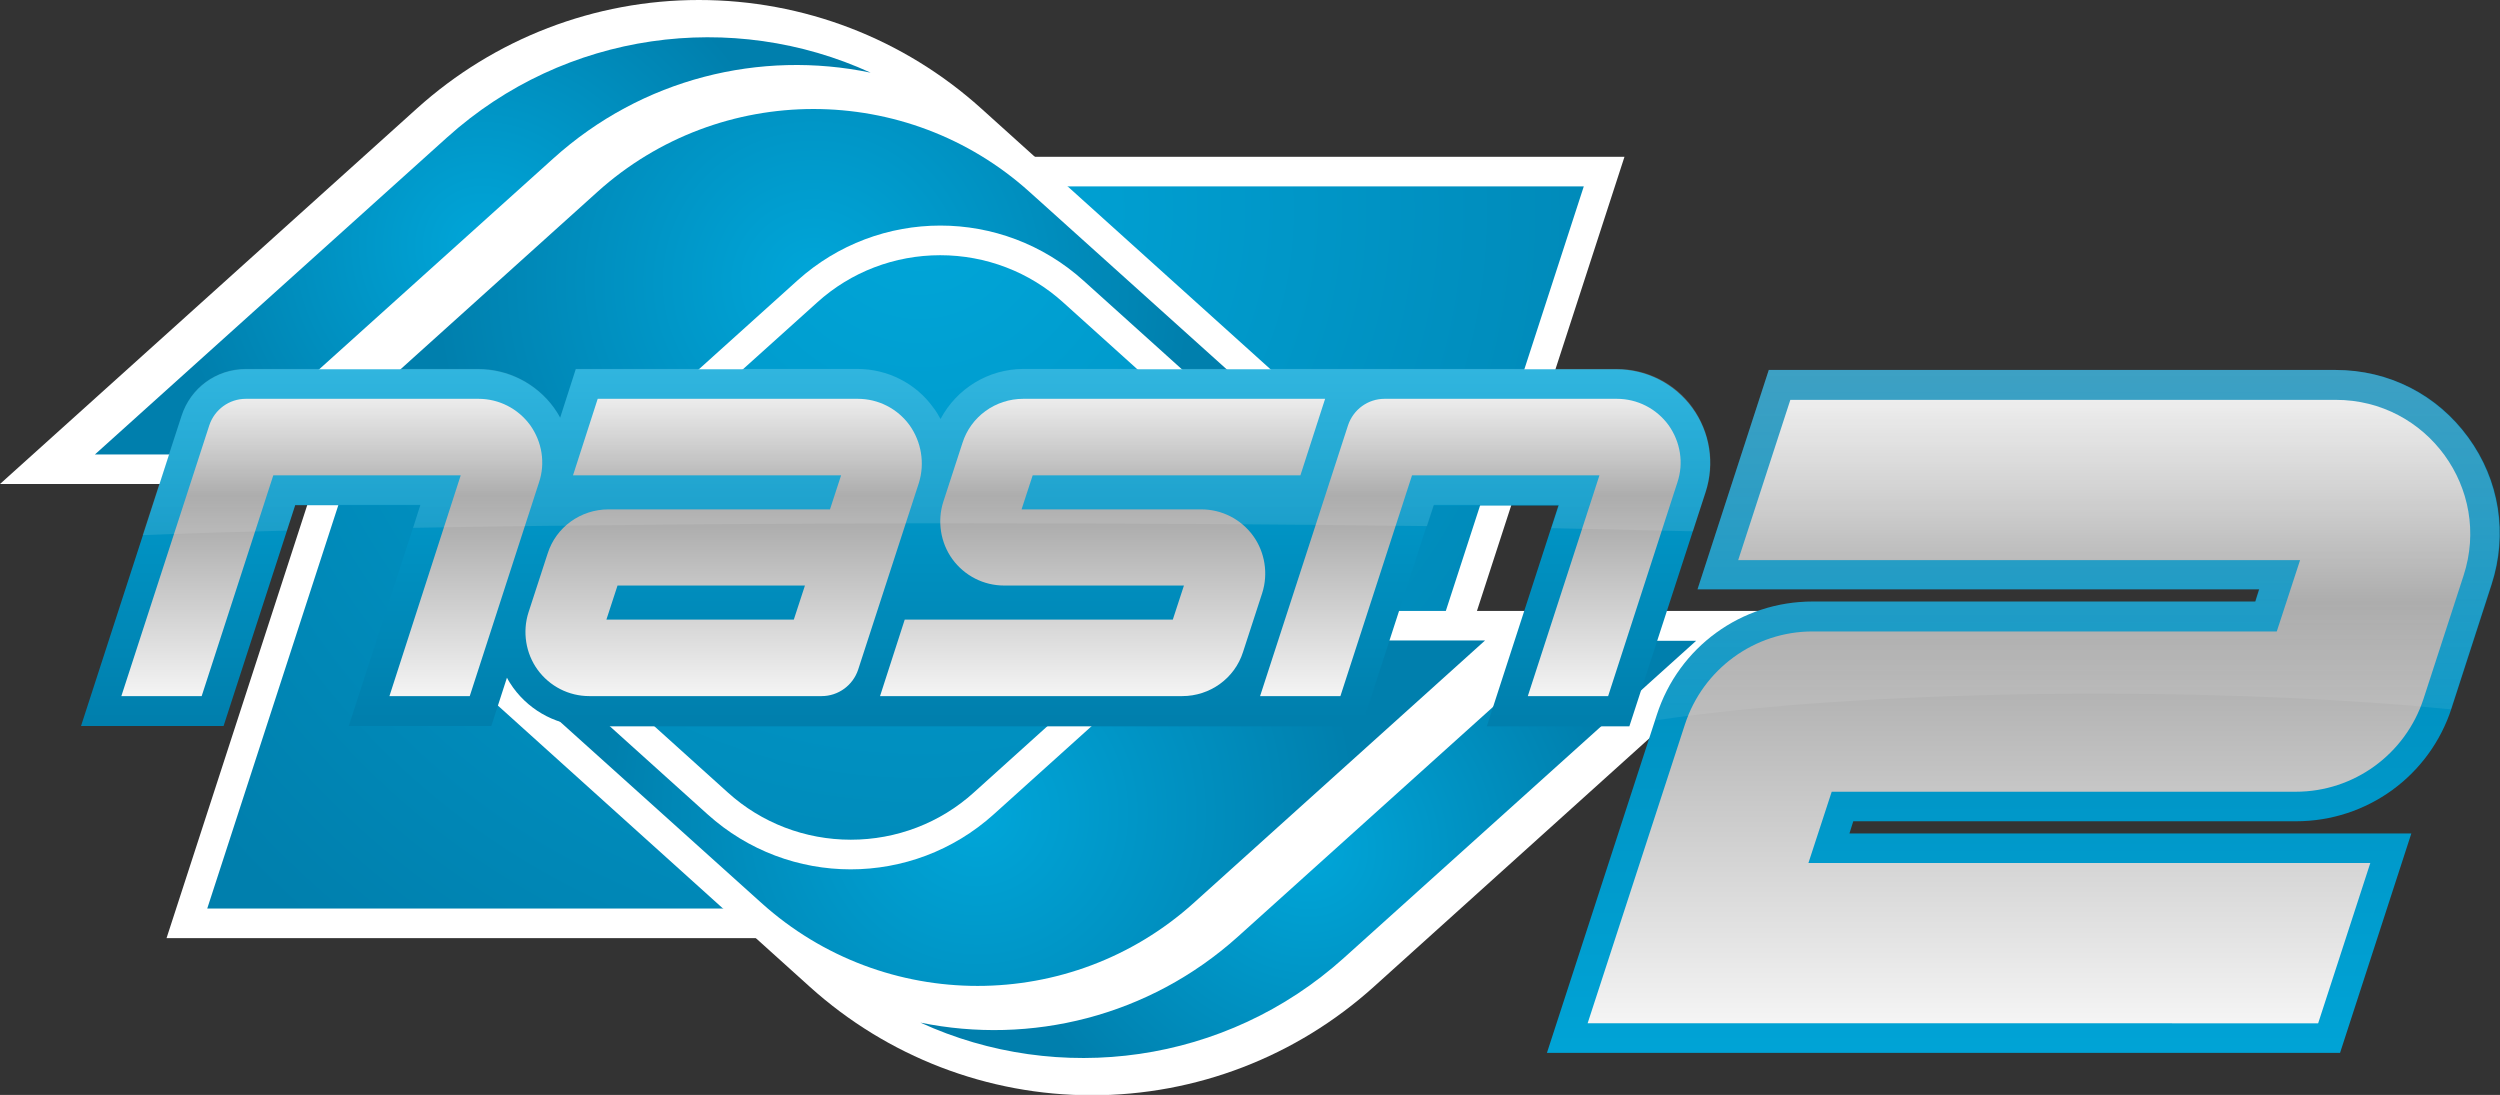 <?xml version="1.0" encoding="utf-8"?>
<!-- Generator: Adobe Illustrator 21.0.0, SVG Export Plug-In . SVG Version: 6.00 Build 0)  -->
<svg version="1.1" id="圖層_1" xmlns="http://www.w3.org/2000/svg" xmlns:xlink="http://www.w3.org/1999/xlink" x="0px" y="0px"
	 viewBox="0 0 719 314.9" style="enable-background:new 0 0 719 314.9;" xml:space="preserve">
<rect x="0" y="0" width="719" height="314.9" fill="#333333" stroke="none"/>
<style type="text/css">
	.st0{fill:#FFFFFF;}
	.st1{fill:url(#SVGID_1_);}
	.st2{fill:url(#SVGID_2_);}
	.st3{fill:url(#SVGID_3_);}
	.st4{fill:url(#SVGID_4_);}
	.st5{fill:url(#SVGID_5_);}
	.st6{fill:url(#SVGID_6_);}
	.st7{fill:url(#SVGID_7_);}
	.st8{fill:url(#SVGID_8_);}
	.st9{fill:url(#SVGID_9_);}
	.st10{fill:url(#SVGID_10_);}
	.st11{opacity:0.25;fill:url(#SVGID_11_);}
	.st12{fill:url(#SVGID_12_);}
	.st13{fill:url(#SVGID_13_);}
	.st14{opacity:0.25;fill:url(#SVGID_14_);}
</style>
<polygon class="st0" points="47.9,269.8 120.9,45.1 467.2,45.1 394.2,269.8 "/>
<radialGradient id="SVGID_1_" cx="264.395" cy="60.495" r="270.972" gradientUnits="userSpaceOnUse">
	<stop  offset="0" style="stop-color:#00A6D9"/>
	<stop  offset="1" style="stop-color:#007FAD"/>
</radialGradient>
<polygon class="st1" points="59.6,261.3 388,261.3 455.5,53.6 127.1,53.6 "/>
<g>
	<path class="st0" d="M282.2,31.2C259.9,11.1,231.1,0,201,0c-30,0-58.8,11.1-81.1,31.2L0,139.2h65.9h90.7H177L235,87
		c9.7-8.8,22.3-13.6,35.4-13.6c13.1,0,25.7,4.8,35.4,13.6l57.9,52.2h16.2h22.1L282.2,31.2z"/>
	<radialGradient id="SVGID_2_" cx="233.972" cy="81.012" r="109.029" gradientUnits="userSpaceOnUse">
		<stop  offset="0" style="stop-color:#00A6D9"/>
		<stop  offset="1" style="stop-color:#007FAD"/>
	</radialGradient>
	<path class="st2" d="M296.1,55.2c-35.3-31.8-89-31.8-124.3,0L88,130.7h85.8l55.5-50c23.4-21.1,58.9-21.1,82.3,0l55.5,50h12.9
		L296.1,55.2z"/>
	<radialGradient id="SVGID_3_" cx="138.846" cy="70.688" r="89.557" gradientUnits="userSpaceOnUse">
		<stop  offset="0" style="stop-color:#00A6D9"/>
		<stop  offset="1" style="stop-color:#007FAD"/>
	</radialGradient>
	<path class="st3" d="M250.4,20.9c-39.7-18.2-87.8-12-121.8,18.6L27.3,130.7h37.3l94.5-85.1C184.7,22.5,218.7,14.3,250.4,20.9z"/>
	<path class="st0" d="M232.9,283.8c22.3,20.1,51.1,31.2,81.1,31.2c30,0,58.8-11.1,81.1-31.2l119.9-108.1h-65.9h-90.7h-20.4
		l-57.9,52.2c-9.7,8.8-22.3,13.6-35.4,13.6c-13.1,0-25.7-4.8-35.4-13.6l-57.9-52.2h-16.2H113L232.9,283.8z"/>
	<radialGradient id="SVGID_4_" cx="281.128" cy="233.909" r="109.029" gradientUnits="userSpaceOnUse">
		<stop  offset="0" style="stop-color:#00A6D9"/>
		<stop  offset="1" style="stop-color:#007FAD"/>
	</radialGradient>
	<path class="st4" d="M219,259.7c35.3,31.8,89,31.8,124.3,0l83.8-75.5h-85.8l-55.5,50c-23.4,21.1-58.9,21.1-82.3,0l-55.5-50h-12.9
		L219,259.7z"/>
	<radialGradient id="SVGID_5_" cx="376.255" cy="244.233" r="89.557" gradientUnits="userSpaceOnUse">
		<stop  offset="0" style="stop-color:#00A6D9"/>
		<stop  offset="1" style="stop-color:#007FAD"/>
	</radialGradient>
	<path class="st5" d="M264.7,294.1c39.7,18.2,87.8,12,121.8-18.6l101.3-91.2h-37.3L356,269.4C330.4,292.4,296.4,300.6,264.7,294.1z"
		/>
</g>
<linearGradient id="SVGID_6_" gradientUnits="userSpaceOnUse" x1="257.55" y1="100.86" x2="257.55" y2="206.952">
	<stop  offset="0" style="stop-color:#00A6D9"/>
	<stop  offset="1" style="stop-color:#007FAD"/>
</linearGradient>
<path class="st6" d="M486.7,117.3c-5.1-7-13.2-11.1-21.8-11.1H294.4c-10.2,0-19.3,5.7-23.9,14.4c-0.6-1.1-1.3-2.3-2.1-3.3
	c-5-7-13.2-11.1-21.8-11.1h-81l-4.5,14c-0.5-1-1.1-1.9-1.8-2.9c-5.1-7-13.2-11.1-21.8-11.1H70.7c-8.5,0-15.9,5.4-18.5,13.5
	l-28.9,89.1h41l20.6-63.5h36l-20.6,63.5h41l4.5-13.9c0.5,1,1.1,1.9,1.8,2.9c5.1,7,13.2,11.1,21.8,11.1h222.2l20.6-63.5h36
	l-20.6,63.5h41l21.9-67.3C493.2,133.3,491.8,124.3,486.7,117.3z"/>
<linearGradient id="SVGID_7_" gradientUnits="userSpaceOnUse" x1="208.053" y1="207.522" x2="208.053" y2="105.891">
	<stop  offset="0" style="stop-color:#FFFFFF"/>
	<stop  offset="0.64" style="stop-color:#A1A1A1"/>
	<stop  offset="1" style="stop-color:#FFFFFF"/>
</linearGradient>
<path class="st7" d="M261.6,122.3c-3.5-4.8-9-7.6-14.9-7.6h-74.8l-7.1,22h77.1l-3.2,9.8h-63.7c-8,0-15.1,5.1-17.5,12.7l-5.5,16.9
	c-1.8,5.6-0.8,11.8,2.6,16.5c3.5,4.8,9,7.6,14.9,7.6h66.8c4.8,0,9-3.1,10.5-7.6l17.5-53.8C266,133.2,265,127.1,261.6,122.3z
	 M228.3,178.2h-53.9l3.2-9.8h53.9L228.3,178.2z"/>
<linearGradient id="SVGID_8_" gradientUnits="userSpaceOnUse" x1="317.189" y1="207.522" x2="317.189" y2="105.891">
	<stop  offset="0" style="stop-color:#FFFFFF"/>
	<stop  offset="0.64" style="stop-color:#A1A1A1"/>
	<stop  offset="1" style="stop-color:#FFFFFF"/>
</linearGradient>
<path class="st8" d="M374,136.7l7.1-22h-86.8c-8,0-15.1,5.1-17.5,12.7l-5.5,16.9c-1.8,5.6-0.8,11.8,2.6,16.5c3.5,4.8,9,7.6,14.9,7.6
	h51.7l-3.2,9.8h-77.1l-7.1,22H340c8,0,15.1-5.1,17.5-12.7l5.5-16.9c1.8-5.6,0.8-11.8-2.6-16.5c-3.5-4.8-9-7.6-14.9-7.6h-51.7
	l3.2-9.8H374z"/>
<linearGradient id="SVGID_9_" gradientUnits="userSpaceOnUse" x1="95.448" y1="207.522" x2="95.448" y2="105.891">
	<stop  offset="0" style="stop-color:#FFFFFF"/>
	<stop  offset="0.64" style="stop-color:#A1A1A1"/>
	<stop  offset="1" style="stop-color:#FFFFFF"/>
</linearGradient>
<path class="st9" d="M152.5,122.3c-3.5-4.8-9-7.6-14.9-7.6H70.7c-4.8,0-9,3.1-10.5,7.6l-25.3,77.9h23.1l20.6-63.5h53.9L112,200.2
	h23.1l19.9-61.4C156.9,133.2,155.9,127.1,152.5,122.3z"/>
<linearGradient id="SVGID_10_" gradientUnits="userSpaceOnUse" x1="422.856" y1="207.522" x2="422.856" y2="105.891">
	<stop  offset="0" style="stop-color:#FFFFFF"/>
	<stop  offset="0.64" style="stop-color:#A1A1A1"/>
	<stop  offset="1" style="stop-color:#FFFFFF"/>
</linearGradient>
<path class="st10" d="M479.9,122.3c-3.5-4.8-9-7.6-14.9-7.6h-66.8c-4.8,0-9,3.1-10.5,7.6l-25.3,77.9h23.1l20.6-63.5H460l-20.6,63.5
	h23.1l19.9-61.4C484.3,133.2,483.3,127.1,479.9,122.3z"/>
<linearGradient id="SVGID_11_" gradientUnits="userSpaceOnUse" x1="266.458" y1="72.341" x2="266.458" y2="212.952">
	<stop  offset="0" style="stop-color:#FFFFFF"/>
	<stop  offset="1" style="stop-color:#FFFFFF;stop-opacity:0"/>
</linearGradient>
<path class="st11" d="M82.5,152.6l2.4-7.4h36l-2.1,6.6c45.9-0.8,101.2-1.3,160.8-1.3c47.1,0,91.5,0.3,130.8,0.8l2-6.1h36l-2.2,6.7
	c14.7,0.3,28.3,0.6,40.7,0.9l3.7-11.4c2.7-8.2,1.2-17.2-3.8-24.2s-13.2-11.1-21.8-11.1H294.4c-10.2,0-19.3,5.7-23.9,14.4
	c-0.6-1.1-1.3-2.3-2.1-3.3c-5-7-13.2-11.1-21.8-11.1h-81l-4.5,14c-0.5-1-1.1-1.9-1.8-2.9c-5.1-7-13.2-11.1-21.8-11.1H70.7
	c-8.5,0-15.9,5.4-18.5,13.5L41,153.9C53,153.4,66.9,153,82.5,152.6z"/>
<linearGradient id="SVGID_12_" gradientUnits="userSpaceOnUse" x1="604.252" y1="319.506" x2="604.252" y2="86.202" gradientTransform="matrix(-1 0 -0.65 1 1328.012 0)">
	<stop  offset="0" style="stop-color:#00A6D9"/>
	<stop  offset="1" style="stop-color:#007FAD"/>
</linearGradient>
<path class="st12" d="M444.9,302.8l31.6-97.2c6.3-19.5,24.3-32.6,44.8-32.6h127.3l1.1-3.5H488.2l20.5-63.1h163.1
	c15.3,0,29.2,7.1,38.1,19.4c9,12.3,11.4,27.8,6.7,42.3l-11.5,35.5c-6.3,19.5-24.3,32.6-44.8,32.6H533l-1.1,3.5h161.6l-20.5,63.1
	H444.9z"/>
<linearGradient id="SVGID_13_" gradientUnits="userSpaceOnUse" x1="604.252" y1="309.552" x2="604.252" y2="96.458" gradientTransform="matrix(-1 0 -0.65 1 1328.012 0)">
	<stop  offset="0" style="stop-color:#FFFFFF"/>
	<stop  offset="0.64" style="stop-color:#A1A1A1"/>
	<stop  offset="1" style="stop-color:#FFFFFF"/>
</linearGradient>
<path class="st13" d="M661.5,161.1H499.9l15-46.1h156.9c26.2,0,44.9,25.6,36.7,50.6L697,201c-5.2,15.9-20,26.7-36.7,26.7H526.8
	l-6.7,20.5h161.6l-15,46.1H456.6l28-86c5.2-15.9,20-26.7,36.7-26.7h133.5L661.5,161.1z"/>
<linearGradient id="SVGID_14_" gradientUnits="userSpaceOnUse" x1="597.487" y1="100.712" x2="597.487" y2="246.815">
	<stop  offset="0" style="stop-color:#FFFFFF"/>
	<stop  offset="1" style="stop-color:#FFFFFF;stop-opacity:0"/>
</linearGradient>
<path class="st14" d="M603.3,199.5c38.2,0,73.3,1.7,101.6,4.5c0-0.1,0.1-0.3,0.1-0.4l11.5-35.5c4.7-14.5,2.3-29.9-6.7-42.3
	c-9-12.3-22.9-19.4-38.1-19.4H508.7l-20.5,63.1h161.6l-1.1,3.5H521.3c-20.5,0-38.5,13.1-44.8,32.6l-0.5,1.6
	C507,202.5,552.5,199.5,603.3,199.5z"/>
</svg>
